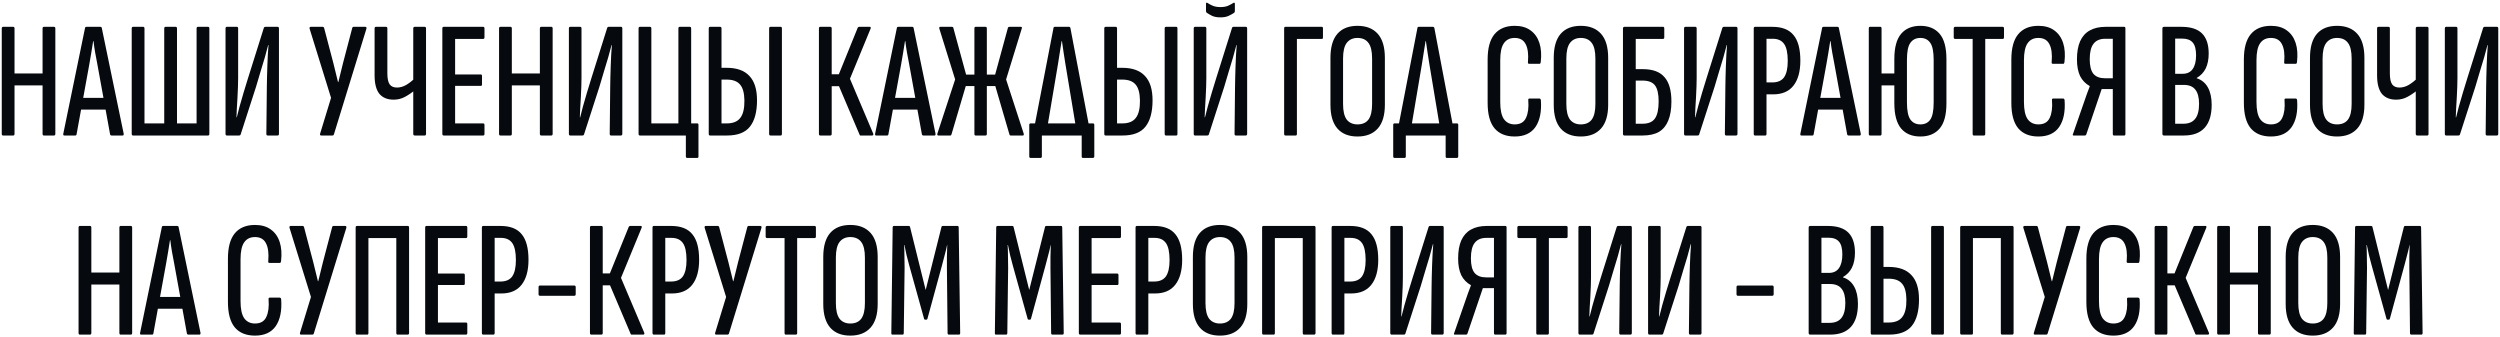 <?xml version="1.0" encoding="UTF-8"?> <svg xmlns="http://www.w3.org/2000/svg" width="904" height="122" viewBox="0 0 904 122" fill="none"><path d="M1.113 49C0.793 49 0.633 48.8 0.633 48.4V10.3C0.633 9.9 0.793 9.7 1.113 9.7H4.773C5.093 9.7 5.253 9.9 5.253 10.3V26.56H15.393V10.3C15.393 9.9 15.553 9.7 15.873 9.7H19.533C19.853 9.7 20.013 9.9 20.013 10.3V48.4C20.013 48.8 19.853 49 19.533 49H15.873C15.553 49 15.393 48.8 15.393 48.4V30.88H5.253V48.4C5.253 48.8 5.093 49 4.773 49H1.113ZM23.247 49C22.927 49 22.807 48.78 22.887 48.34L30.747 10.12C30.787 9.84 30.967 9.7 31.287 9.7H36.267C36.587 9.7 36.767 9.84 36.807 10.12L44.727 48.34C44.767 48.78 44.647 49 44.367 49H40.347C40.067 49 39.887 48.86 39.807 48.58L35.187 23.14C34.947 21.74 34.687 20.36 34.407 19C34.167 17.6 33.967 16.22 33.807 14.86H33.687C33.487 16.22 33.267 17.6 33.027 19C32.827 20.36 32.587 21.76 32.307 23.2L27.687 48.58C27.647 48.86 27.487 49 27.207 49H23.247ZM28.587 39.64L29.367 35.38H38.067L38.967 39.64H28.587ZM48.105 49C47.785 49 47.626 48.8 47.626 48.4V10.3C47.626 9.9 47.785 9.7 48.105 9.7H51.766C52.086 9.7 52.245 9.9 52.245 10.3V44.62H59.386V10.3C59.386 9.9 59.545 9.7 59.865 9.7H63.526C63.846 9.7 64.005 9.9 64.005 10.3V44.62H71.085V10.3C71.085 9.9 71.246 9.7 71.566 9.7H75.225C75.546 9.7 75.706 9.9 75.706 10.3V48.4C75.706 48.8 75.546 49 75.225 49H48.105ZM82.031 49C81.711 49 81.551 48.8 81.551 48.4V10.3C81.551 9.9 81.711 9.7 82.031 9.7H85.631C85.951 9.7 86.111 9.9 86.111 10.3V28.18C86.111 28.98 86.091 30.02 86.051 31.3C86.011 32.54 85.951 33.88 85.871 35.32C85.791 36.72 85.711 38.06 85.631 39.34C85.591 40.58 85.551 41.6 85.511 42.4H85.631C85.911 41.28 86.251 39.96 86.651 38.44C87.091 36.88 87.571 35.22 88.091 33.46C88.611 31.66 89.151 29.9 89.711 28.18L95.411 10.06C95.491 9.82 95.651 9.7 95.891 9.7H100.391C100.711 9.7 100.871 9.9 100.871 10.3V48.4C100.871 48.8 100.691 49 100.331 49H96.791C96.471 49 96.311 48.8 96.311 48.4L96.491 31.36C96.491 30.44 96.511 29.32 96.551 28C96.591 26.68 96.631 25.3 96.671 23.86C96.751 22.42 96.811 21.04 96.851 19.72C96.931 18.4 97.011 17.26 97.091 16.3H96.971C96.651 17.58 96.251 19.06 95.771 20.74C95.291 22.38 94.771 24.1 94.211 25.9C93.691 27.7 93.151 29.52 92.591 31.36L87.011 48.64C86.931 48.88 86.731 49 86.411 49H82.031ZM116.167 49C115.967 49 115.827 48.94 115.747 48.82C115.707 48.7 115.707 48.54 115.747 48.34L119.707 35.38L111.967 10.42C111.847 9.94 111.987 9.7 112.387 9.7H116.707C116.947 9.7 117.107 9.82 117.187 10.06L120.547 22.84C120.827 23.96 121.107 25.1 121.387 26.26C121.667 27.42 121.947 28.56 122.227 29.68H122.347C122.627 28.56 122.907 27.42 123.187 26.26C123.467 25.1 123.747 23.96 124.027 22.84L127.387 10.06C127.467 9.82 127.607 9.7 127.807 9.7H132.067C132.467 9.7 132.607 9.94 132.487 10.42L120.727 48.64C120.647 48.88 120.487 49 120.247 49H116.167ZM142.352 36.04C140.112 36.04 138.392 35.34 137.192 33.94C136.032 32.5 135.452 30.26 135.452 27.22V10.3C135.452 9.9 135.612 9.7 135.932 9.7H139.592C139.912 9.7 140.072 9.9 140.072 10.3V26.56C140.072 28.4 140.352 29.72 140.912 30.52C141.472 31.28 142.352 31.66 143.552 31.66C144.672 31.66 145.792 31.34 146.912 30.7C148.032 30.02 149.052 29.22 149.972 28.3V32.62C148.892 33.54 147.712 34.34 146.432 35.02C145.192 35.7 143.832 36.04 142.352 36.04ZM149.972 49C149.612 49 149.432 48.8 149.432 48.4V10.3C149.432 9.9 149.612 9.7 149.972 9.7H153.572C153.892 9.7 154.052 9.9 154.052 10.3V48.4C154.052 48.8 153.892 49 153.572 49H149.972ZM160.49 49C160.13 49 159.95 48.8 159.95 48.4V10.3C159.95 9.9 160.11 9.7 160.43 9.7H174.71C175.03 9.7 175.19 9.9 175.19 10.3V13.48C175.19 13.88 175.03 14.08 174.71 14.08H164.57V26.92H173.87C174.15 26.92 174.29 27.12 174.29 27.52V30.52C174.29 30.88 174.15 31.06 173.87 31.06H164.57V44.62H174.71C175.03 44.62 175.19 44.82 175.19 45.22V48.4C175.19 48.8 175.03 49 174.71 49H160.49ZM180.938 49C180.618 49 180.458 48.8 180.458 48.4V10.3C180.458 9.9 180.618 9.7 180.938 9.7H184.598C184.918 9.7 185.078 9.9 185.078 10.3V26.56H195.218V10.3C195.218 9.9 195.378 9.7 195.698 9.7H199.358C199.678 9.7 199.838 9.9 199.838 10.3V48.4C199.838 48.8 199.678 49 199.358 49H195.698C195.378 49 195.218 48.8 195.218 48.4V30.88H185.078V48.4C185.078 48.8 184.918 49 184.598 49H180.938ZM206.191 49C205.871 49 205.711 48.8 205.711 48.4V10.3C205.711 9.9 205.871 9.7 206.191 9.7H209.791C210.111 9.7 210.271 9.9 210.271 10.3V28.18C210.271 28.98 210.251 30.02 210.211 31.3C210.171 32.54 210.111 33.88 210.031 35.32C209.951 36.72 209.871 38.06 209.791 39.34C209.751 40.58 209.711 41.6 209.671 42.4H209.791C210.071 41.28 210.411 39.96 210.811 38.44C211.251 36.88 211.731 35.22 212.251 33.46C212.771 31.66 213.311 29.9 213.871 28.18L219.571 10.06C219.651 9.82 219.811 9.7 220.051 9.7H224.551C224.871 9.7 225.031 9.9 225.031 10.3V48.4C225.031 48.8 224.851 49 224.491 49H220.951C220.631 49 220.471 48.8 220.471 48.4L220.651 31.36C220.651 30.44 220.671 29.32 220.711 28C220.751 26.68 220.791 25.3 220.831 23.86C220.911 22.42 220.971 21.04 221.011 19.72C221.091 18.4 221.171 17.26 221.251 16.3H221.131C220.811 17.58 220.411 19.06 219.931 20.74C219.451 22.38 218.931 24.1 218.371 25.9C217.851 27.7 217.311 29.52 216.751 31.36L211.171 48.64C211.091 48.88 210.891 49 210.571 49H206.191ZM248.487 57.1C248.167 57.1 248.007 56.92 248.007 56.56V49H231.387C231.067 49 230.907 48.8 230.907 48.4V10.3C230.907 9.9 231.067 9.7 231.387 9.7H235.047C235.367 9.7 235.527 9.9 235.527 10.3V44.62H245.307V10.3C245.307 9.9 245.467 9.7 245.787 9.7H249.447C249.767 9.7 249.927 9.9 249.927 10.3V44.62H252.147C252.427 44.62 252.567 44.8 252.567 45.16V56.56C252.567 56.92 252.427 57.1 252.147 57.1H248.487ZM256.758 49C256.438 49 256.278 48.8 256.278 48.4V10.3C256.278 9.9 256.438 9.7 256.758 9.7H260.418C260.738 9.7 260.898 9.9 260.898 10.3V24.52H262.758C266.438 24.52 269.178 25.5 270.978 27.46C272.818 29.38 273.738 32.32 273.738 36.28C273.738 40.48 272.878 43.66 271.158 45.82C269.478 47.94 266.718 49 262.878 49H256.758ZM260.898 44.62H262.818C265.058 44.62 266.678 43.96 267.678 42.64C268.718 41.32 269.218 39.2 269.178 36.28C269.138 33.6 268.598 31.68 267.558 30.52C266.558 29.36 264.958 28.78 262.758 28.78H260.898V44.62ZM278.598 49C278.278 49 278.118 48.8 278.118 48.4V10.3C278.118 9.9 278.278 9.7 278.598 9.7H282.318C282.598 9.7 282.738 9.9 282.738 10.3V48.4C282.738 48.8 282.598 49 282.318 49H278.598ZM296.602 49C296.282 49 296.122 48.8 296.122 48.4V10.3C296.122 9.9 296.282 9.7 296.602 9.7H300.262C300.582 9.7 300.742 9.9 300.742 10.3V26.86H303.322L310.162 10C310.242 9.88 310.322 9.8 310.402 9.76C310.522 9.72 310.622 9.7 310.702 9.7H314.542C314.702 9.7 314.802 9.76 314.842 9.88C314.882 10 314.862 10.18 314.782 10.42L307.342 28.48L315.742 48.28C315.902 48.76 315.762 49 315.322 49H311.302C311.182 49 311.082 49 311.002 49C310.962 48.96 310.902 48.86 310.822 48.7L303.382 31.18H300.742V48.4C300.742 48.8 300.582 49 300.262 49H296.602ZM316.802 49C316.482 49 316.362 48.78 316.442 48.34L324.302 10.12C324.342 9.84 324.522 9.7 324.842 9.7H329.822C330.142 9.7 330.322 9.84 330.362 10.12L338.282 48.34C338.322 48.78 338.202 49 337.922 49H333.902C333.622 49 333.442 48.86 333.362 48.58L328.742 23.14C328.502 21.74 328.242 20.36 327.962 19C327.722 17.6 327.522 16.22 327.362 14.86H327.242C327.042 16.22 326.822 17.6 326.582 19C326.382 20.36 326.142 21.76 325.862 23.2L321.242 48.58C321.202 48.86 321.042 49 320.762 49H316.802ZM322.142 39.64L322.922 35.38H331.622L332.522 39.64H322.142ZM339.322 49C338.962 49 338.842 48.76 338.962 48.28L345.382 28.72L339.682 10.42C339.562 9.94 339.662 9.7 339.982 9.7H344.122C344.482 9.7 344.682 9.82 344.722 10.06L349.342 26.98H352.342V10.3C352.342 9.9 352.482 9.7 352.762 9.7H356.362C356.682 9.7 356.842 9.9 356.842 10.3V26.98H359.842L364.462 10.06C364.542 9.82 364.722 9.7 365.002 9.7H369.202C369.522 9.7 369.602 9.94 369.442 10.42L363.802 28.72L370.162 48.28C370.282 48.76 370.182 49 369.862 49H365.482C365.362 49 365.262 48.98 365.182 48.94C365.102 48.86 365.042 48.74 365.002 48.58L359.902 31.12H356.842V48.4C356.842 48.8 356.682 49 356.362 49H352.762C352.482 49 352.342 48.8 352.342 48.4V31.12H349.222L344.062 48.58C344.022 48.74 343.962 48.86 343.882 48.94C343.802 48.98 343.702 49 343.582 49H339.322ZM378.481 47.38H373.741L380.941 10.12C380.981 9.84 381.141 9.7 381.421 9.7H386.521C386.801 9.7 386.981 9.84 387.061 10.12L394.141 47.38H389.281L385.261 23.2C385.021 21.76 384.801 20.36 384.601 19C384.401 17.6 384.201 16.22 384.001 14.86H383.881C383.681 16.22 383.461 17.6 383.221 19C383.021 20.36 382.801 21.76 382.561 23.2L378.481 47.38ZM372.661 57.1C372.341 57.1 372.181 56.92 372.181 56.56V45.16C372.181 44.8 372.341 44.62 372.661 44.62H395.221C395.541 44.62 395.701 44.8 395.701 45.16V56.56C395.701 56.92 395.521 57.1 395.161 57.1H391.561C391.281 57.1 391.141 56.92 391.141 56.56V49H376.741V56.56C376.741 56.92 376.581 57.1 376.261 57.1H372.661ZM399.785 49C399.465 49 399.305 48.8 399.305 48.4V10.3C399.305 9.9 399.465 9.7 399.785 9.7H403.445C403.765 9.7 403.925 9.9 403.925 10.3V24.52H405.785C409.465 24.52 412.205 25.5 414.005 27.46C415.845 29.38 416.765 32.32 416.765 36.28C416.765 40.48 415.905 43.66 414.185 45.82C412.505 47.94 409.745 49 405.905 49H399.785ZM403.925 44.62H405.845C408.085 44.62 409.705 43.96 410.705 42.64C411.745 41.32 412.245 39.2 412.205 36.28C412.165 33.6 411.625 31.68 410.585 30.52C409.585 29.36 407.985 28.78 405.785 28.78H403.925V44.62ZM421.625 49C421.305 49 421.145 48.8 421.145 48.4V10.3C421.145 9.9 421.305 9.7 421.625 9.7H425.345C425.625 9.7 425.765 9.9 425.765 10.3V48.4C425.765 48.8 425.625 49 425.345 49H421.625ZM432.129 49C431.809 49 431.649 48.8 431.649 48.4V10.3C431.649 9.9 431.809 9.7 432.129 9.7H435.729C436.049 9.7 436.209 9.9 436.209 10.3V28.18C436.209 28.98 436.189 30.02 436.149 31.3C436.109 32.54 436.049 33.88 435.969 35.32C435.889 36.72 435.809 38.06 435.729 39.34C435.689 40.58 435.649 41.6 435.609 42.4H435.729C436.009 41.28 436.349 39.96 436.749 38.44C437.189 36.88 437.669 35.22 438.189 33.46C438.709 31.66 439.249 29.9 439.809 28.18L445.509 10.06C445.589 9.82 445.749 9.7 445.989 9.7H450.489C450.809 9.7 450.969 9.9 450.969 10.3V48.4C450.969 48.8 450.789 49 450.429 49H446.889C446.569 49 446.409 48.8 446.409 48.4L446.589 31.36C446.589 30.44 446.609 29.32 446.649 28C446.689 26.68 446.729 25.3 446.769 23.86C446.849 22.42 446.909 21.04 446.949 19.72C447.029 18.4 447.109 17.26 447.189 16.3H447.069C446.749 17.58 446.349 19.06 445.869 20.74C445.389 22.38 444.869 24.1 444.309 25.9C443.789 27.7 443.249 29.52 442.689 31.36L437.109 48.64C437.029 48.88 436.829 49 436.509 49H432.129ZM441.309 6.28C440.109 6.28 439.109 6.1 438.309 5.74C437.509 5.34 436.849 4.96 436.329 4.6C436.169 4.44 436.089 4.22 436.089 3.94V1.36C436.089 0.96 436.269 0.86 436.629 1.06C437.229 1.46 437.909 1.82 438.669 2.14C439.429 2.42 440.309 2.56 441.309 2.56C442.349 2.56 443.229 2.42 443.949 2.14C444.669 1.82 445.349 1.46 445.989 1.06C446.109 0.94 446.229 0.92 446.349 1C446.469 1.04 446.529 1.16 446.529 1.36V3.94C446.529 4.26 446.449 4.48 446.289 4.6C445.729 5 445.049 5.38 444.249 5.74C443.489 6.1 442.509 6.28 441.309 6.28ZM464.824 49C464.504 49 464.344 48.8 464.344 48.4V10.3C464.344 9.9 464.484 9.7 464.764 9.7H478.024C478.264 9.7 478.384 9.9 478.384 10.3V13.48C478.384 13.88 478.264 14.08 478.024 14.08H468.964V48.4C468.964 48.8 468.824 49 468.544 49H464.824ZM490.871 49.36C487.711 49.36 485.291 48.4 483.611 46.48C481.931 44.56 481.091 41.7 481.091 37.9V20.92C481.091 17.04 481.931 14.14 483.611 12.22C485.291 10.3 487.711 9.34 490.871 9.34C494.031 9.34 496.471 10.3 498.191 12.22C499.911 14.14 500.771 17.04 500.771 20.92V37.9C500.771 41.7 499.911 44.56 498.191 46.48C496.471 48.4 494.031 49.36 490.871 49.36ZM490.871 44.98C492.631 44.98 493.951 44.4 494.831 43.24C495.711 42.04 496.151 40.16 496.151 37.6V21.16C496.151 18.56 495.711 16.68 494.831 15.52C493.951 14.32 492.631 13.72 490.871 13.72C489.191 13.72 487.891 14.32 486.971 15.52C486.091 16.68 485.651 18.56 485.651 21.16V37.6C485.651 40.16 486.091 42.04 486.971 43.24C487.891 44.4 489.191 44.98 490.871 44.98ZM510.083 47.38H505.343L512.543 10.12C512.583 9.84 512.743 9.7 513.023 9.7H518.123C518.403 9.7 518.583 9.84 518.663 10.12L525.743 47.38H520.883L516.863 23.2C516.623 21.76 516.403 20.36 516.203 19C516.003 17.6 515.803 16.22 515.603 14.86H515.483C515.283 16.22 515.063 17.6 514.823 19C514.623 20.36 514.403 21.76 514.163 23.2L510.083 47.38ZM504.263 57.1C503.943 57.1 503.783 56.92 503.783 56.56V45.16C503.783 44.8 503.943 44.62 504.263 44.62H526.823C527.143 44.62 527.303 44.8 527.303 45.16V56.56C527.303 56.92 527.123 57.1 526.763 57.1H523.163C522.883 57.1 522.743 56.92 522.743 56.56V49H508.343V56.56C508.343 56.92 508.183 57.1 507.863 57.1H504.263ZM547.707 49.36C544.507 49.36 542.067 48.36 540.387 46.36C538.747 44.36 537.927 41.3 537.927 37.18V21.52C537.927 17.44 538.747 14.4 540.387 12.4C542.067 10.36 544.507 9.34 547.707 9.34C550.027 9.34 551.927 9.88 553.407 10.96C554.927 12.04 556.007 13.56 556.647 15.52C557.287 17.48 557.447 19.82 557.127 22.54C557.047 22.9 556.907 23.08 556.707 23.08H552.987C552.587 23.08 552.427 22.86 552.507 22.42C552.747 19.58 552.467 17.42 551.667 15.94C550.907 14.46 549.587 13.72 547.707 13.72C545.987 13.72 544.687 14.36 543.807 15.64C542.927 16.88 542.487 18.92 542.487 21.76V36.88C542.487 39.72 542.927 41.78 543.807 43.06C544.727 44.34 546.027 44.98 547.707 44.98C549.707 44.98 551.067 44.2 551.787 42.64C552.547 41.08 552.827 38.96 552.627 36.28C552.547 35.84 552.707 35.62 553.107 35.62H556.587C556.947 35.62 557.147 35.84 557.187 36.28C557.467 40.4 556.807 43.62 555.207 45.94C553.607 48.22 551.107 49.36 547.707 49.36ZM571.613 49.36C568.453 49.36 566.033 48.4 564.353 46.48C562.673 44.56 561.833 41.7 561.833 37.9V20.92C561.833 17.04 562.673 14.14 564.353 12.22C566.033 10.3 568.453 9.34 571.613 9.34C574.773 9.34 577.213 10.3 578.933 12.22C580.653 14.14 581.513 17.04 581.513 20.92V37.9C581.513 41.7 580.653 44.56 578.933 46.48C577.213 48.4 574.773 49.36 571.613 49.36ZM571.613 44.98C573.373 44.98 574.693 44.4 575.573 43.24C576.453 42.04 576.893 40.16 576.893 37.6V21.16C576.893 18.56 576.453 16.68 575.573 15.52C574.693 14.32 573.373 13.72 571.613 13.72C569.933 13.72 568.633 14.32 567.713 15.52C566.833 16.68 566.393 18.56 566.393 21.16V37.6C566.393 40.16 566.833 42.04 567.713 43.24C568.633 44.4 569.933 44.98 571.613 44.98ZM587.404 49C587.044 49 586.864 48.8 586.864 48.4V10.3C586.864 9.9 587.044 9.7 587.404 9.7H601.384C601.664 9.7 601.804 9.9 601.804 10.3V13.48C601.804 13.88 601.644 14.08 601.324 14.08H591.484V25H594.004C597.604 25 600.224 25.96 601.864 27.88C603.544 29.76 604.384 32.7 604.384 36.7C604.384 39.46 604.004 41.76 603.244 43.6C602.524 45.4 601.404 46.76 599.884 47.68C598.364 48.56 596.384 49 593.944 49H587.404ZM591.484 44.74H593.944C596.064 44.74 597.564 44.1 598.444 42.82C599.324 41.54 599.764 39.48 599.764 36.64C599.764 33.96 599.324 32.04 598.444 30.88C597.564 29.72 596.064 29.14 593.944 29.14H591.484V44.74ZM609.434 49C609.114 49 608.954 48.8 608.954 48.4V10.3C608.954 9.9 609.114 9.7 609.434 9.7H613.034C613.354 9.7 613.514 9.9 613.514 10.3V28.18C613.514 28.98 613.494 30.02 613.454 31.3C613.414 32.54 613.354 33.88 613.274 35.32C613.194 36.72 613.114 38.06 613.034 39.34C612.994 40.58 612.954 41.6 612.914 42.4H613.034C613.314 41.28 613.654 39.96 614.054 38.44C614.494 36.88 614.974 35.22 615.494 33.46C616.014 31.66 616.554 29.9 617.114 28.18L622.814 10.06C622.894 9.82 623.054 9.7 623.294 9.7H627.794C628.114 9.7 628.274 9.9 628.274 10.3V48.4C628.274 48.8 628.094 49 627.734 49H624.194C623.874 49 623.714 48.8 623.714 48.4L623.894 31.36C623.894 30.44 623.914 29.32 623.954 28C623.994 26.68 624.034 25.3 624.074 23.86C624.154 22.42 624.214 21.04 624.254 19.72C624.334 18.4 624.414 17.26 624.494 16.3H624.374C624.054 17.58 623.654 19.06 623.174 20.74C622.694 22.38 622.174 24.1 621.614 25.9C621.094 27.7 620.554 29.52 619.994 31.36L614.414 48.64C614.334 48.88 614.134 49 613.814 49H609.434ZM634.629 49C634.309 49 634.149 48.8 634.149 48.4V10.3C634.149 9.9 634.309 9.7 634.629 9.7H640.869C644.389 9.7 646.949 10.7 648.549 12.7C650.189 14.66 651.009 17.74 651.009 21.94C651.009 25.86 650.169 28.88 648.489 31C646.849 33.08 644.409 34.12 641.169 34.12H638.769V48.4C638.769 48.8 638.629 49 638.349 49H634.629ZM638.769 29.8H640.869C642.829 29.8 644.249 29.18 645.129 27.94C646.009 26.66 646.449 24.7 646.449 22.06C646.449 19.18 646.009 17.12 645.129 15.88C644.249 14.64 642.889 14.02 641.049 14.02H638.769V29.8ZM651.372 49C651.052 49 650.932 48.78 651.012 48.34L658.872 10.12C658.912 9.84 659.092 9.7 659.412 9.7H664.392C664.712 9.7 664.892 9.84 664.932 10.12L672.852 48.34C672.892 48.78 672.772 49 672.492 49H668.472C668.192 49 668.012 48.86 667.932 48.58L663.312 23.14C663.072 21.74 662.812 20.36 662.532 19C662.292 17.6 662.092 16.22 661.932 14.86H661.812C661.612 16.22 661.392 17.6 661.152 19C660.952 20.36 660.712 21.76 660.432 23.2L655.812 48.58C655.772 48.86 655.612 49 655.332 49H651.372ZM656.712 39.64L657.492 35.38H666.192L667.092 39.64H656.712ZM694.411 49.36C691.411 49.36 689.091 48.4 687.451 46.48C685.811 44.52 684.991 41.46 684.991 37.3V21.4C684.991 17.2 685.811 14.14 687.451 12.22C689.091 10.3 691.411 9.34 694.411 9.34C697.411 9.34 699.731 10.3 701.371 12.22C703.011 14.14 703.831 17.2 703.831 21.4V37.36C703.831 41.52 703.011 44.56 701.371 46.48C699.731 48.4 697.411 49.36 694.411 49.36ZM676.171 49C675.891 49 675.751 48.8 675.751 48.4V10.3C675.751 9.9 675.891 9.7 676.171 9.7H679.951C680.231 9.7 680.371 9.9 680.371 10.3V26.56H686.731V30.88H680.371V48.4C680.371 48.8 680.231 49 679.951 49H676.171ZM694.411 44.98C695.971 44.98 697.151 44.42 697.951 43.3C698.791 42.14 699.211 40.06 699.211 37.06V21.64C699.211 18.64 698.791 16.58 697.951 15.46C697.151 14.3 695.971 13.72 694.411 13.72C692.851 13.72 691.651 14.3 690.811 15.46C689.971 16.58 689.551 18.64 689.551 21.64V37C689.551 40 689.971 42.08 690.811 43.24C691.651 44.4 692.851 44.98 694.411 44.98ZM713.726 49C713.446 49 713.306 48.8 713.306 48.4V14.08H707.006C706.646 14.08 706.466 13.88 706.466 13.48V10.3C706.466 9.9 706.646 9.7 707.006 9.7H724.166C724.486 9.7 724.646 9.9 724.646 10.3V13.48C724.646 13.88 724.486 14.08 724.166 14.08H717.866V48.4C717.866 48.8 717.706 49 717.386 49H713.726ZM737.082 49.36C733.882 49.36 731.442 48.36 729.762 46.36C728.122 44.36 727.302 41.3 727.302 37.18V21.52C727.302 17.44 728.122 14.4 729.762 12.4C731.442 10.36 733.882 9.34 737.082 9.34C739.402 9.34 741.302 9.88 742.782 10.96C744.302 12.04 745.382 13.56 746.022 15.52C746.662 17.48 746.822 19.82 746.502 22.54C746.422 22.9 746.282 23.08 746.082 23.08H742.362C741.962 23.08 741.802 22.86 741.882 22.42C742.122 19.58 741.842 17.42 741.042 15.94C740.282 14.46 738.962 13.72 737.082 13.72C735.362 13.72 734.062 14.36 733.182 15.64C732.302 16.88 731.862 18.92 731.862 21.76V36.88C731.862 39.72 732.302 41.78 733.182 43.06C734.102 44.34 735.402 44.98 737.082 44.98C739.082 44.98 740.442 44.2 741.162 42.64C741.922 41.08 742.202 38.96 742.002 36.28C741.922 35.84 742.082 35.62 742.482 35.62H745.962C746.322 35.62 746.522 35.84 746.562 36.28C746.842 40.4 746.182 43.62 744.582 45.94C742.982 48.22 740.482 49.36 737.082 49.36ZM749.828 49C749.468 49 749.408 48.76 749.648 48.28L753.668 36.7C753.988 35.78 754.308 34.86 754.628 33.94C754.988 33.02 755.328 32.12 755.648 31.24V31.12C754.128 30.28 752.968 29.08 752.168 27.52C751.408 25.92 751.028 23.9 751.028 21.46C751.028 18.82 751.408 16.64 752.168 14.92C752.968 13.16 754.128 11.86 755.648 11.02C757.208 10.14 759.128 9.7 761.408 9.7H768.128C768.408 9.7 768.548 9.9 768.548 10.3V48.4C768.548 48.8 768.408 49 768.128 49H764.408C764.128 49 763.988 48.8 763.988 48.4V32.2H759.968L754.388 48.64C754.348 48.76 754.268 48.86 754.148 48.94C754.068 48.98 753.968 49 753.848 49H749.828ZM761.168 28.3H763.988V14.02H761.228C759.348 14.02 757.948 14.62 757.028 15.82C756.108 16.98 755.648 18.84 755.648 21.4C755.648 23.84 756.088 25.6 756.968 26.68C757.888 27.76 759.288 28.3 761.168 28.3ZM782.522 49C782.122 49 781.922 48.8 781.922 48.4V10.3C781.922 9.9 782.122 9.7 782.522 9.7H788.822C792.182 9.7 794.662 10.5 796.262 12.1C797.862 13.7 798.662 16.12 798.662 19.36C798.662 21.48 798.302 23.28 797.582 24.76C796.862 26.2 795.782 27.34 794.342 28.18V28.3C796.102 28.86 797.442 29.96 798.362 31.6C799.282 33.24 799.742 35.34 799.742 37.9C799.742 41.54 798.902 44.3 797.222 46.18C795.542 48.06 793.022 49 789.662 49H782.522ZM786.542 44.74H789.542C791.422 44.74 792.822 44.16 793.742 43C794.702 41.84 795.182 40.02 795.182 37.54C795.182 35.22 794.722 33.5 793.802 32.38C792.922 31.26 791.542 30.7 789.662 30.7H786.542V44.74ZM786.542 26.68H789.242C790.842 26.68 792.042 26.12 792.842 25C793.682 23.84 794.102 22.18 794.102 20.02C794.102 17.86 793.702 16.32 792.902 15.4C792.102 14.44 790.842 13.96 789.122 13.96H786.542V26.68ZM821.164 49.36C817.964 49.36 815.524 48.36 813.844 46.36C812.204 44.36 811.384 41.3 811.384 37.18V21.52C811.384 17.44 812.204 14.4 813.844 12.4C815.524 10.36 817.964 9.34 821.164 9.34C823.484 9.34 825.384 9.88 826.864 10.96C828.384 12.04 829.464 13.56 830.104 15.52C830.744 17.48 830.904 19.82 830.584 22.54C830.504 22.9 830.364 23.08 830.164 23.08H826.444C826.044 23.08 825.884 22.86 825.964 22.42C826.204 19.58 825.924 17.42 825.124 15.94C824.364 14.46 823.044 13.72 821.164 13.72C819.444 13.72 818.144 14.36 817.264 15.64C816.384 16.88 815.944 18.92 815.944 21.76V36.88C815.944 39.72 816.384 41.78 817.264 43.06C818.184 44.34 819.484 44.98 821.164 44.98C823.164 44.98 824.524 44.2 825.244 42.64C826.004 41.08 826.284 38.96 826.084 36.28C826.004 35.84 826.164 35.62 826.564 35.62H830.044C830.404 35.62 830.604 35.84 830.644 36.28C830.924 40.4 830.264 43.62 828.664 45.94C827.064 48.22 824.564 49.36 821.164 49.36ZM845.07 49.36C841.91 49.36 839.49 48.4 837.81 46.48C836.13 44.56 835.29 41.7 835.29 37.9V20.92C835.29 17.04 836.13 14.14 837.81 12.22C839.49 10.3 841.91 9.34 845.07 9.34C848.23 9.34 850.67 10.3 852.39 12.22C854.11 14.14 854.97 17.04 854.97 20.92V37.9C854.97 41.7 854.11 44.56 852.39 46.48C850.67 48.4 848.23 49.36 845.07 49.36ZM845.07 44.98C846.83 44.98 848.15 44.4 849.03 43.24C849.91 42.04 850.35 40.16 850.35 37.6V21.16C850.35 18.56 849.91 16.68 849.03 15.52C848.15 14.32 846.83 13.72 845.07 13.72C843.39 13.72 842.09 14.32 841.17 15.52C840.29 16.68 839.85 18.56 839.85 21.16V37.6C839.85 40.16 840.29 42.04 841.17 43.24C842.09 44.4 843.39 44.98 845.07 44.98ZM866.454 36.04C864.214 36.04 862.494 35.34 861.294 33.94C860.134 32.5 859.554 30.26 859.554 27.22V10.3C859.554 9.9 859.714 9.7 860.034 9.7H863.694C864.014 9.7 864.174 9.9 864.174 10.3V26.56C864.174 28.4 864.454 29.72 865.014 30.52C865.574 31.28 866.454 31.66 867.654 31.66C868.774 31.66 869.894 31.34 871.014 30.7C872.134 30.02 873.154 29.22 874.074 28.3V32.62C872.994 33.54 871.814 34.34 870.534 35.02C869.294 35.7 867.934 36.04 866.454 36.04ZM874.074 49C873.714 49 873.534 48.8 873.534 48.4V10.3C873.534 9.9 873.714 9.7 874.074 9.7H877.674C877.994 9.7 878.154 9.9 878.154 10.3V48.4C878.154 48.8 877.994 49 877.674 49H874.074ZM884.531 49C884.211 49 884.051 48.8 884.051 48.4V10.3C884.051 9.9 884.211 9.7 884.531 9.7H888.131C888.451 9.7 888.611 9.9 888.611 10.3V28.18C888.611 28.98 888.591 30.02 888.551 31.3C888.511 32.54 888.451 33.88 888.371 35.32C888.291 36.72 888.211 38.06 888.131 39.34C888.091 40.58 888.051 41.6 888.011 42.4H888.131C888.411 41.28 888.751 39.96 889.151 38.44C889.591 36.88 890.071 35.22 890.591 33.46C891.111 31.66 891.651 29.9 892.211 28.18L897.911 10.06C897.991 9.82 898.151 9.7 898.391 9.7H902.891C903.211 9.7 903.371 9.9 903.371 10.3V48.4C903.371 48.8 903.191 49 902.831 49H899.291C898.971 49 898.811 48.8 898.811 48.4L898.991 31.36C898.991 30.44 899.011 29.32 899.051 28C899.091 26.68 899.131 25.3 899.171 23.86C899.251 22.42 899.311 21.04 899.351 19.72C899.431 18.4 899.511 17.26 899.591 16.3H899.471C899.151 17.58 898.751 19.06 898.271 20.74C897.791 22.38 897.271 24.1 896.711 25.9C896.191 27.7 895.651 29.52 895.091 31.36L889.511 48.64C889.431 48.88 889.231 49 888.911 49H884.531ZM28.887 121C28.567 121 28.407 120.8 28.407 120.4V82.3C28.407 81.9 28.567 81.7 28.887 81.7H32.547C32.867 81.7 33.027 81.9 33.027 82.3V98.56H43.167V82.3C43.167 81.9 43.327 81.7 43.647 81.7H47.307C47.627 81.7 47.787 81.9 47.787 82.3V120.4C47.787 120.8 47.627 121 47.307 121H43.647C43.327 121 43.167 120.8 43.167 120.4V102.88H33.027V120.4C33.027 120.8 32.867 121 32.547 121H28.887ZM51.021 121C50.701 121 50.581 120.78 50.661 120.34L58.521 82.12C58.561 81.84 58.741 81.7 59.061 81.7H64.041C64.361 81.7 64.541 81.84 64.581 82.12L72.501 120.34C72.541 120.78 72.421 121 72.141 121H68.121C67.841 121 67.661 120.86 67.581 120.58L62.961 95.14C62.721 93.74 62.461 92.36 62.181 91C61.941 89.6 61.741 88.22 61.581 86.86H61.461C61.261 88.22 61.041 89.6 60.801 91C60.601 92.36 60.361 93.76 60.081 95.2L55.461 120.58C55.421 120.86 55.261 121 54.981 121H51.021ZM56.361 111.64L57.141 107.38H65.841L66.741 111.64H56.361ZM92.199 121.36C88.999 121.36 86.559 120.36 84.879 118.36C83.239 116.36 82.419 113.3 82.419 109.18V93.52C82.419 89.44 83.239 86.4 84.879 84.4C86.559 82.36 88.999 81.34 92.199 81.34C94.519 81.34 96.419 81.88 97.899 82.96C99.419 84.04 100.499 85.56 101.139 87.52C101.779 89.48 101.939 91.82 101.619 94.54C101.539 94.9 101.399 95.08 101.199 95.08H97.479C97.079 95.08 96.919 94.86 96.999 94.42C97.239 91.58 96.959 89.42 96.159 87.94C95.399 86.46 94.079 85.72 92.199 85.72C90.479 85.72 89.179 86.36 88.299 87.64C87.419 88.88 86.979 90.92 86.979 93.76V108.88C86.979 111.72 87.419 113.78 88.299 115.06C89.219 116.34 90.519 116.98 92.199 116.98C94.199 116.98 95.559 116.2 96.279 114.64C97.039 113.08 97.319 110.96 97.119 108.28C97.039 107.84 97.199 107.62 97.599 107.62H101.079C101.439 107.62 101.639 107.84 101.679 108.28C101.959 112.4 101.299 115.62 99.699 117.94C98.099 120.22 95.599 121.36 92.199 121.36ZM108.901 121C108.701 121 108.561 120.94 108.481 120.82C108.441 120.7 108.441 120.54 108.481 120.34L112.441 107.38L104.701 82.42C104.581 81.94 104.721 81.7 105.121 81.7H109.441C109.681 81.7 109.841 81.82 109.921 82.06L113.281 94.84C113.561 95.96 113.841 97.1 114.121 98.26C114.401 99.42 114.681 100.56 114.961 101.68H115.081C115.361 100.56 115.641 99.42 115.921 98.26C116.201 97.1 116.481 95.96 116.761 94.84L120.121 82.06C120.201 81.82 120.341 81.7 120.541 81.7H124.801C125.201 81.7 125.341 81.94 125.221 82.42L113.461 120.64C113.381 120.88 113.221 121 112.981 121H108.901ZM129.082 121C128.762 121 128.602 120.8 128.602 120.4V82.3C128.602 81.9 128.762 81.7 129.082 81.7H147.442C147.762 81.7 147.922 81.9 147.922 82.3V120.4C147.922 120.8 147.742 121 147.382 121H143.782C143.462 121 143.302 120.8 143.302 120.4V86.08H133.222V120.4C133.222 120.8 133.082 121 132.802 121H129.082ZM154.279 121C153.919 121 153.739 120.8 153.739 120.4V82.3C153.739 81.9 153.899 81.7 154.219 81.7H168.499C168.819 81.7 168.979 81.9 168.979 82.3V85.48C168.979 85.88 168.819 86.08 168.499 86.08H158.359V98.92H167.659C167.939 98.92 168.079 99.12 168.079 99.52V102.52C168.079 102.88 167.939 103.06 167.659 103.06H158.359V116.62H168.499C168.819 116.62 168.979 116.82 168.979 117.22V120.4C168.979 120.8 168.819 121 168.499 121H154.279ZM174.727 121C174.407 121 174.247 120.8 174.247 120.4V82.3C174.247 81.9 174.407 81.7 174.727 81.7H180.967C184.487 81.7 187.047 82.7 188.647 84.7C190.287 86.66 191.107 89.74 191.107 93.94C191.107 97.86 190.267 100.88 188.587 103C186.947 105.08 184.507 106.12 181.267 106.12H178.867V120.4C178.867 120.8 178.727 121 178.447 121H174.727ZM178.867 101.8H180.967C182.927 101.8 184.347 101.18 185.227 99.94C186.107 98.66 186.547 96.7 186.547 94.06C186.547 91.18 186.107 89.12 185.227 87.88C184.347 86.64 182.987 86.02 181.147 86.02H178.867V101.8ZM195.278 106.96C194.918 106.96 194.738 106.76 194.738 106.36V103.84C194.738 103.44 194.918 103.24 195.278 103.24H207.638C207.998 103.24 208.178 103.44 208.178 103.84V106.36C208.178 106.76 207.998 106.96 207.638 106.96H195.278ZM213.809 121C213.489 121 213.329 120.8 213.329 120.4V82.3C213.329 81.9 213.489 81.7 213.809 81.7H217.469C217.789 81.7 217.949 81.9 217.949 82.3V98.86H220.529L227.369 82C227.449 81.88 227.529 81.8 227.609 81.76C227.729 81.72 227.829 81.7 227.909 81.7H231.749C231.909 81.7 232.009 81.76 232.049 81.88C232.089 82 232.069 82.18 231.989 82.42L224.549 100.48L232.949 120.28C233.109 120.76 232.969 121 232.529 121H228.509C228.389 121 228.289 121 228.209 121C228.169 120.96 228.109 120.86 228.029 120.7L220.589 103.18H217.949V120.4C217.949 120.8 217.789 121 217.469 121H213.809ZM236.426 121C236.106 121 235.946 120.8 235.946 120.4V82.3C235.946 81.9 236.106 81.7 236.426 81.7H242.666C246.186 81.7 248.746 82.7 250.346 84.7C251.986 86.66 252.806 89.74 252.806 93.94C252.806 97.86 251.966 100.88 250.286 103C248.646 105.08 246.206 106.12 242.966 106.12H240.566V120.4C240.566 120.8 240.426 121 240.146 121H236.426ZM240.566 101.8H242.666C244.626 101.8 246.046 101.18 246.926 99.94C247.806 98.66 248.246 96.7 248.246 94.06C248.246 91.18 247.806 89.12 246.926 87.88C246.046 86.64 244.686 86.02 242.846 86.02H240.566V101.8ZM259.018 121C258.818 121 258.678 120.94 258.598 120.82C258.558 120.7 258.558 120.54 258.598 120.34L262.558 107.38L254.818 82.42C254.698 81.94 254.838 81.7 255.238 81.7H259.558C259.798 81.7 259.958 81.82 260.038 82.06L263.398 94.84C263.678 95.96 263.958 97.1 264.238 98.26C264.518 99.42 264.798 100.56 265.078 101.68H265.198C265.478 100.56 265.758 99.42 266.038 98.26C266.318 97.1 266.598 95.96 266.878 94.84L270.238 82.06C270.318 81.82 270.458 81.7 270.658 81.7H274.918C275.318 81.7 275.458 81.94 275.338 82.42L263.578 120.64C263.498 120.88 263.338 121 263.098 121H259.018ZM284.116 121C283.836 121 283.696 120.8 283.696 120.4V86.08H277.396C277.036 86.08 276.856 85.88 276.856 85.48V82.3C276.856 81.9 277.036 81.7 277.396 81.7H294.556C294.876 81.7 295.036 81.9 295.036 82.3V85.48C295.036 85.88 294.876 86.08 294.556 86.08H288.256V120.4C288.256 120.8 288.096 121 287.776 121H284.116ZM307.472 121.36C304.312 121.36 301.892 120.4 300.212 118.48C298.532 116.56 297.692 113.7 297.692 109.9V92.92C297.692 89.04 298.532 86.14 300.212 84.22C301.892 82.3 304.312 81.34 307.472 81.34C310.632 81.34 313.072 82.3 314.792 84.22C316.512 86.14 317.372 89.04 317.372 92.92V109.9C317.372 113.7 316.512 116.56 314.792 118.48C313.072 120.4 310.632 121.36 307.472 121.36ZM307.472 116.98C309.232 116.98 310.552 116.4 311.432 115.24C312.312 114.04 312.752 112.16 312.752 109.6V93.16C312.752 90.56 312.312 88.68 311.432 87.52C310.552 86.32 309.232 85.72 307.472 85.72C305.792 85.72 304.492 86.32 303.572 87.52C302.692 88.68 302.252 90.56 302.252 93.16V109.6C302.252 112.16 302.692 114.04 303.572 115.24C304.492 116.4 305.792 116.98 307.472 116.98ZM322.663 121C322.423 121 322.303 120.82 322.303 120.46L322.783 82.3C322.783 81.9 322.943 81.7 323.263 81.7H328.543C328.863 81.7 329.043 81.84 329.083 82.12L334.723 104.86L340.423 82.12C340.463 81.84 340.643 81.7 340.963 81.7H346.243C346.523 81.7 346.663 81.9 346.663 82.3L347.203 120.46C347.203 120.82 347.043 121 346.723 121H343.123C342.803 121 342.643 120.8 342.643 120.4L342.403 96.94C342.403 95.62 342.403 94.24 342.403 92.8C342.443 91.32 342.483 89.92 342.523 88.6H342.463C342.223 89.84 341.923 91.1 341.563 92.38C341.243 93.62 340.923 94.84 340.603 96.04L335.383 115.18C335.343 115.46 335.163 115.6 334.843 115.6H334.603C334.323 115.6 334.163 115.46 334.123 115.18L328.783 95.98C328.463 94.78 328.143 93.56 327.823 92.32C327.543 91.08 327.283 89.84 327.043 88.6H326.923C327.003 89.92 327.043 91.3 327.043 92.74C327.083 94.18 327.103 95.56 327.103 96.88L326.803 120.4C326.803 120.8 326.663 121 326.383 121H322.663ZM360.105 121C359.865 121 359.745 120.82 359.745 120.46L360.225 82.3C360.225 81.9 360.385 81.7 360.705 81.7H365.985C366.305 81.7 366.485 81.84 366.525 82.12L372.165 104.86L377.865 82.12C377.905 81.84 378.085 81.7 378.405 81.7H383.685C383.965 81.7 384.105 81.9 384.105 82.3L384.645 120.46C384.645 120.82 384.485 121 384.165 121H380.565C380.245 121 380.085 120.8 380.085 120.4L379.845 96.94C379.845 95.62 379.845 94.24 379.845 92.8C379.885 91.32 379.925 89.92 379.965 88.6H379.905C379.665 89.84 379.365 91.1 379.005 92.38C378.685 93.62 378.365 94.84 378.045 96.04L372.825 115.18C372.785 115.46 372.605 115.6 372.285 115.6H372.045C371.765 115.6 371.605 115.46 371.565 115.18L366.225 95.98C365.905 94.78 365.585 93.56 365.265 92.32C364.985 91.08 364.725 89.84 364.485 88.6H364.365C364.445 89.92 364.485 91.3 364.485 92.74C364.525 94.18 364.545 95.56 364.545 96.88L364.245 120.4C364.245 120.8 364.105 121 363.825 121H360.105ZM390.646 121C390.286 121 390.106 120.8 390.106 120.4V82.3C390.106 81.9 390.266 81.7 390.586 81.7H404.866C405.186 81.7 405.346 81.9 405.346 82.3V85.48C405.346 85.88 405.186 86.08 404.866 86.08H394.726V98.92H404.026C404.306 98.92 404.446 99.12 404.446 99.52V102.52C404.446 102.88 404.306 103.06 404.026 103.06H394.726V116.62H404.866C405.186 116.62 405.346 116.82 405.346 117.22V120.4C405.346 120.8 405.186 121 404.866 121H390.646ZM411.094 121C410.774 121 410.614 120.8 410.614 120.4V82.3C410.614 81.9 410.774 81.7 411.094 81.7H417.334C420.854 81.7 423.414 82.7 425.014 84.7C426.654 86.66 427.474 89.74 427.474 93.94C427.474 97.86 426.634 100.88 424.954 103C423.314 105.08 420.874 106.12 417.634 106.12H415.234V120.4C415.234 120.8 415.094 121 414.814 121H411.094ZM415.234 101.8H417.334C419.294 101.8 420.714 101.18 421.594 99.94C422.474 98.66 422.914 96.7 422.914 94.06C422.914 91.18 422.474 89.12 421.594 87.88C420.714 86.64 419.354 86.02 417.514 86.02H415.234V101.8ZM441.125 121.36C437.965 121.36 435.545 120.4 433.865 118.48C432.185 116.56 431.345 113.7 431.345 109.9V92.92C431.345 89.04 432.185 86.14 433.865 84.22C435.545 82.3 437.965 81.34 441.125 81.34C444.285 81.34 446.725 82.3 448.445 84.22C450.165 86.14 451.025 89.04 451.025 92.92V109.9C451.025 113.7 450.165 116.56 448.445 118.48C446.725 120.4 444.285 121.36 441.125 121.36ZM441.125 116.98C442.885 116.98 444.205 116.4 445.085 115.24C445.965 114.04 446.405 112.16 446.405 109.6V93.16C446.405 90.56 445.965 88.68 445.085 87.52C444.205 86.32 442.885 85.72 441.125 85.72C439.445 85.72 438.145 86.32 437.225 87.52C436.345 88.68 435.905 90.56 435.905 93.16V109.6C435.905 112.16 436.345 114.04 437.225 115.24C438.145 116.4 439.445 116.98 441.125 116.98ZM456.856 121C456.536 121 456.376 120.8 456.376 120.4V82.3C456.376 81.9 456.536 81.7 456.856 81.7H475.216C475.536 81.7 475.696 81.9 475.696 82.3V120.4C475.696 120.8 475.516 121 475.156 121H471.556C471.236 121 471.076 120.8 471.076 120.4V86.08H460.996V120.4C460.996 120.8 460.856 121 460.576 121H456.856ZM481.992 121C481.672 121 481.512 120.8 481.512 120.4V82.3C481.512 81.9 481.672 81.7 481.992 81.7H488.232C491.752 81.7 494.312 82.7 495.912 84.7C497.552 86.66 498.372 89.74 498.372 93.94C498.372 97.86 497.532 100.88 495.852 103C494.212 105.08 491.772 106.12 488.532 106.12H486.132V120.4C486.132 120.8 485.992 121 485.712 121H481.992ZM486.132 101.8H488.232C490.192 101.8 491.612 101.18 492.492 99.94C493.372 98.66 493.812 96.7 493.812 94.06C493.812 91.18 493.372 89.12 492.492 87.88C491.612 86.64 490.252 86.02 488.412 86.02H486.132V101.8ZM503.203 121C502.883 121 502.723 120.8 502.723 120.4V82.3C502.723 81.9 502.883 81.7 503.203 81.7H506.803C507.123 81.7 507.283 81.9 507.283 82.3V100.18C507.283 100.98 507.263 102.02 507.223 103.3C507.183 104.54 507.123 105.88 507.043 107.32C506.963 108.72 506.883 110.06 506.803 111.34C506.763 112.58 506.723 113.6 506.683 114.4H506.803C507.083 113.28 507.423 111.96 507.823 110.44C508.263 108.88 508.743 107.22 509.263 105.46C509.783 103.66 510.323 101.9 510.883 100.18L516.583 82.06C516.663 81.82 516.823 81.7 517.063 81.7H521.563C521.883 81.7 522.043 81.9 522.043 82.3V120.4C522.043 120.8 521.863 121 521.503 121H517.963C517.643 121 517.483 120.8 517.483 120.4L517.663 103.36C517.663 102.44 517.683 101.32 517.723 100C517.763 98.68 517.803 97.3 517.843 95.86C517.923 94.42 517.983 93.04 518.023 91.72C518.103 90.4 518.183 89.26 518.263 88.3H518.143C517.823 89.58 517.423 91.06 516.943 92.74C516.463 94.38 515.943 96.1 515.383 97.9C514.863 99.7 514.323 101.52 513.763 103.36L508.183 120.64C508.103 120.88 507.903 121 507.583 121H503.203ZM526.059 121C525.699 121 525.639 120.76 525.879 120.28L529.899 108.7C530.219 107.78 530.539 106.86 530.859 105.94C531.219 105.02 531.559 104.12 531.879 103.24V103.12C530.359 102.28 529.199 101.08 528.399 99.52C527.639 97.92 527.259 95.9 527.259 93.46C527.259 90.82 527.639 88.64 528.399 86.92C529.199 85.16 530.359 83.86 531.879 83.02C533.439 82.14 535.359 81.7 537.639 81.7H544.359C544.639 81.7 544.779 81.9 544.779 82.3V120.4C544.779 120.8 544.639 121 544.359 121H540.639C540.359 121 540.219 120.8 540.219 120.4V104.2H536.199L530.619 120.64C530.579 120.76 530.499 120.86 530.379 120.94C530.299 120.98 530.199 121 530.079 121H526.059ZM537.399 100.3H540.219V86.02H537.459C535.579 86.02 534.179 86.62 533.259 87.82C532.339 88.98 531.879 90.84 531.879 93.4C531.879 95.84 532.319 97.6 533.199 98.68C534.119 99.76 535.519 100.3 537.399 100.3ZM555.933 121C555.653 121 555.513 120.8 555.513 120.4V86.08H549.213C548.853 86.08 548.673 85.88 548.673 85.48V82.3C548.673 81.9 548.853 81.7 549.213 81.7H566.373C566.693 81.7 566.853 81.9 566.853 82.3V85.48C566.853 85.88 566.693 86.08 566.373 86.08H560.073V120.4C560.073 120.8 559.913 121 559.593 121H555.933ZM571.231 121C570.911 121 570.751 120.8 570.751 120.4V82.3C570.751 81.9 570.911 81.7 571.231 81.7H574.831C575.151 81.7 575.311 81.9 575.311 82.3V100.18C575.311 100.98 575.291 102.02 575.251 103.3C575.211 104.54 575.151 105.88 575.071 107.32C574.991 108.72 574.911 110.06 574.831 111.34C574.791 112.58 574.751 113.6 574.711 114.4H574.831C575.111 113.28 575.451 111.96 575.851 110.44C576.291 108.88 576.771 107.22 577.291 105.46C577.811 103.66 578.351 101.9 578.911 100.18L584.611 82.06C584.691 81.82 584.851 81.7 585.091 81.7H589.591C589.911 81.7 590.071 81.9 590.071 82.3V120.4C590.071 120.8 589.891 121 589.531 121H585.991C585.671 121 585.511 120.8 585.511 120.4L585.691 103.36C585.691 102.44 585.711 101.32 585.751 100C585.791 98.68 585.831 97.3 585.871 95.86C585.951 94.42 586.011 93.04 586.051 91.72C586.131 90.4 586.211 89.26 586.291 88.3H586.171C585.851 89.58 585.451 91.06 584.971 92.74C584.491 94.38 583.971 96.1 583.411 97.9C582.891 99.7 582.351 101.52 581.791 103.36L576.211 120.64C576.131 120.88 575.931 121 575.611 121H571.231ZM596.426 121C596.106 121 595.946 120.8 595.946 120.4V82.3C595.946 81.9 596.106 81.7 596.426 81.7H600.026C600.346 81.7 600.506 81.9 600.506 82.3V100.18C600.506 100.98 600.486 102.02 600.446 103.3C600.406 104.54 600.346 105.88 600.266 107.32C600.186 108.72 600.106 110.06 600.026 111.34C599.986 112.58 599.946 113.6 599.906 114.4H600.026C600.306 113.28 600.646 111.96 601.046 110.44C601.486 108.88 601.966 107.22 602.486 105.46C603.006 103.66 603.546 101.9 604.106 100.18L609.806 82.06C609.886 81.82 610.046 81.7 610.286 81.7H614.786C615.106 81.7 615.266 81.9 615.266 82.3V120.4C615.266 120.8 615.086 121 614.726 121H611.186C610.866 121 610.706 120.8 610.706 120.4L610.886 103.36C610.886 102.44 610.906 101.32 610.946 100C610.986 98.68 611.026 97.3 611.066 95.86C611.146 94.42 611.206 93.04 611.246 91.72C611.326 90.4 611.406 89.26 611.486 88.3H611.366C611.046 89.58 610.646 91.06 610.166 92.74C609.686 94.38 609.166 96.1 608.606 97.9C608.086 99.7 607.546 101.52 606.986 103.36L601.406 120.64C601.326 120.88 601.126 121 600.806 121H596.426ZM628.461 106.96C628.101 106.96 627.921 106.76 627.921 106.36V103.84C627.921 103.44 628.101 103.24 628.461 103.24H640.821C641.181 103.24 641.361 103.44 641.361 103.84V106.36C641.361 106.76 641.181 106.96 640.821 106.96H628.461ZM654.612 121C654.212 121 654.012 120.8 654.012 120.4V82.3C654.012 81.9 654.212 81.7 654.612 81.7H660.912C664.272 81.7 666.752 82.5 668.352 84.1C669.952 85.7 670.752 88.12 670.752 91.36C670.752 93.48 670.392 95.28 669.672 96.76C668.952 98.2 667.872 99.34 666.432 100.18V100.3C668.192 100.86 669.532 101.96 670.452 103.6C671.372 105.24 671.832 107.34 671.832 109.9C671.832 113.54 670.992 116.3 669.312 118.18C667.632 120.06 665.112 121 661.752 121H654.612ZM658.632 116.74H661.632C663.512 116.74 664.912 116.16 665.832 115C666.792 113.84 667.272 112.02 667.272 109.54C667.272 107.22 666.812 105.5 665.892 104.38C665.012 103.26 663.632 102.7 661.752 102.7H658.632V116.74ZM658.632 98.68H661.332C662.932 98.68 664.132 98.12 664.932 97C665.772 95.84 666.192 94.18 666.192 92.02C666.192 89.86 665.792 88.32 664.992 87.4C664.192 86.44 662.932 85.96 661.212 85.96H658.632V98.68ZM676.934 121C676.614 121 676.454 120.8 676.454 120.4V82.3C676.454 81.9 676.614 81.7 676.934 81.7H680.594C680.914 81.7 681.074 81.9 681.074 82.3V96.52H682.934C686.614 96.52 689.354 97.5 691.154 99.46C692.994 101.38 693.914 104.32 693.914 108.28C693.914 112.48 693.054 115.66 691.334 117.82C689.654 119.94 686.894 121 683.054 121H676.934ZM681.074 116.62H682.994C685.234 116.62 686.854 115.96 687.854 114.64C688.894 113.32 689.394 111.2 689.354 108.28C689.314 105.6 688.774 103.68 687.734 102.52C686.734 101.36 685.134 100.78 682.934 100.78H681.074V116.62ZM698.774 121C698.454 121 698.294 120.8 698.294 120.4V82.3C698.294 81.9 698.454 81.7 698.774 81.7H702.494C702.774 81.7 702.914 81.9 702.914 82.3V120.4C702.914 120.8 702.774 121 702.494 121H698.774ZM709.277 121C708.957 121 708.797 120.8 708.797 120.4V82.3C708.797 81.9 708.957 81.7 709.277 81.7H727.637C727.957 81.7 728.117 81.9 728.117 82.3V120.4C728.117 120.8 727.937 121 727.577 121H723.977C723.657 121 723.497 120.8 723.497 120.4V86.08H713.417V120.4C713.417 120.8 713.277 121 712.997 121H709.277ZM735.854 121C735.654 121 735.514 120.94 735.434 120.82C735.394 120.7 735.394 120.54 735.434 120.34L739.394 107.38L731.654 82.42C731.534 81.94 731.674 81.7 732.074 81.7H736.394C736.634 81.7 736.794 81.82 736.874 82.06L740.234 94.84C740.514 95.96 740.794 97.1 741.074 98.26C741.354 99.42 741.634 100.56 741.914 101.68H742.034C742.314 100.56 742.594 99.42 742.874 98.26C743.154 97.1 743.434 95.96 743.714 94.84L747.074 82.06C747.154 81.82 747.294 81.7 747.494 81.7H751.754C752.154 81.7 752.294 81.94 752.174 82.42L740.414 120.64C740.334 120.88 740.174 121 739.934 121H735.854ZM764.211 121.36C761.011 121.36 758.571 120.36 756.891 118.36C755.251 116.36 754.431 113.3 754.431 109.18V93.52C754.431 89.44 755.251 86.4 756.891 84.4C758.571 82.36 761.011 81.34 764.211 81.34C766.531 81.34 768.431 81.88 769.911 82.96C771.431 84.04 772.511 85.56 773.151 87.52C773.791 89.48 773.951 91.82 773.631 94.54C773.551 94.9 773.411 95.08 773.211 95.08H769.491C769.091 95.08 768.931 94.86 769.011 94.42C769.251 91.58 768.971 89.42 768.171 87.94C767.411 86.46 766.091 85.72 764.211 85.72C762.491 85.72 761.191 86.36 760.311 87.64C759.431 88.88 758.991 90.92 758.991 93.76V108.88C758.991 111.72 759.431 113.78 760.311 115.06C761.231 116.34 762.531 116.98 764.211 116.98C766.211 116.98 767.571 116.2 768.291 114.64C769.051 113.08 769.331 110.96 769.131 108.28C769.051 107.84 769.211 107.62 769.611 107.62H773.091C773.451 107.62 773.651 107.84 773.691 108.28C773.971 112.4 773.311 115.62 771.711 117.94C770.111 120.22 767.611 121.36 764.211 121.36ZM779.59 121C779.27 121 779.11 120.8 779.11 120.4V82.3C779.11 81.9 779.27 81.7 779.59 81.7H783.25C783.57 81.7 783.73 81.9 783.73 82.3V98.86H786.31L793.15 82C793.23 81.88 793.31 81.8 793.39 81.76C793.51 81.72 793.61 81.7 793.69 81.7H797.53C797.69 81.7 797.79 81.76 797.83 81.88C797.87 82 797.85 82.18 797.77 82.42L790.33 100.48L798.73 120.28C798.89 120.76 798.75 121 798.31 121H794.29C794.17 121 794.07 121 793.99 121C793.95 120.96 793.89 120.86 793.81 120.7L786.37 103.18H783.73V120.4C783.73 120.8 783.57 121 783.25 121H779.59ZM802.207 121C801.887 121 801.727 120.8 801.727 120.4V82.3C801.727 81.9 801.887 81.7 802.207 81.7H805.867C806.187 81.7 806.347 81.9 806.347 82.3V98.56H816.487V82.3C816.487 81.9 816.647 81.7 816.967 81.7H820.627C820.947 81.7 821.107 81.9 821.107 82.3V120.4C821.107 120.8 820.947 121 820.627 121H816.967C816.647 121 816.487 120.8 816.487 120.4V102.88H806.347V120.4C806.347 120.8 806.187 121 805.867 121H802.207ZM836.281 121.36C833.121 121.36 830.701 120.4 829.021 118.48C827.341 116.56 826.501 113.7 826.501 109.9V92.92C826.501 89.04 827.341 86.14 829.021 84.22C830.701 82.3 833.121 81.34 836.281 81.34C839.441 81.34 841.881 82.3 843.601 84.22C845.321 86.14 846.181 89.04 846.181 92.92V109.9C846.181 113.7 845.321 116.56 843.601 118.48C841.881 120.4 839.441 121.36 836.281 121.36ZM836.281 116.98C838.041 116.98 839.361 116.4 840.241 115.24C841.121 114.04 841.561 112.16 841.561 109.6V93.16C841.561 90.56 841.121 88.68 840.241 87.52C839.361 86.32 838.041 85.72 836.281 85.72C834.601 85.72 833.301 86.32 832.381 87.52C831.501 88.68 831.061 90.56 831.061 93.16V109.6C831.061 112.16 831.501 114.04 832.381 115.24C833.301 116.4 834.601 116.98 836.281 116.98ZM851.472 121C851.232 121 851.112 120.82 851.112 120.46L851.592 82.3C851.592 81.9 851.752 81.7 852.072 81.7H857.352C857.672 81.7 857.852 81.84 857.892 82.12L863.532 104.86L869.232 82.12C869.272 81.84 869.452 81.7 869.772 81.7H875.052C875.332 81.7 875.472 81.9 875.472 82.3L876.012 120.46C876.012 120.82 875.852 121 875.532 121H871.932C871.612 121 871.452 120.8 871.452 120.4L871.212 96.94C871.212 95.62 871.212 94.24 871.212 92.8C871.252 91.32 871.292 89.92 871.332 88.6H871.272C871.032 89.84 870.732 91.1 870.372 92.38C870.052 93.62 869.732 94.84 869.412 96.04L864.192 115.18C864.152 115.46 863.972 115.6 863.652 115.6H863.412C863.132 115.6 862.972 115.46 862.932 115.18L857.592 95.98C857.272 94.78 856.952 93.56 856.632 92.32C856.352 91.08 856.092 89.84 855.852 88.6H855.732C855.812 89.92 855.852 91.3 855.852 92.74C855.892 94.18 855.912 95.56 855.912 96.88L855.612 120.4C855.612 120.8 855.472 121 855.192 121H851.472Z" fill="#060A0F"></path></svg> 